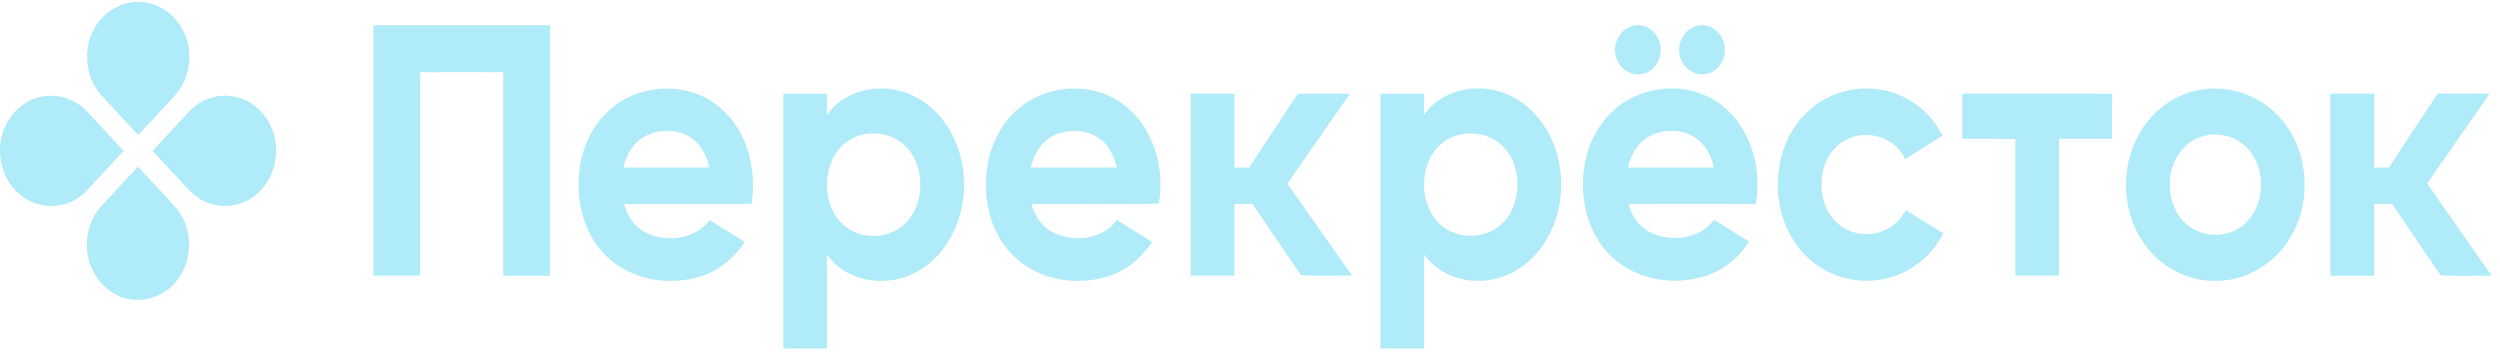 <?xml version="1.0" encoding="UTF-8"?> <svg xmlns="http://www.w3.org/2000/svg" width="231" height="33" viewBox="0 0 231 33" fill="none"> <path d="M9.919 1.197C10.818 0.463 11.985 0.096 13.121 0.191C14.574 0.296 15.948 1.187 16.729 2.487C17.609 3.923 17.738 5.831 17.075 7.383C16.788 8.075 16.334 8.683 15.82 9.197C14.802 10.287 13.793 11.388 12.775 12.478C11.649 11.273 10.532 10.067 9.415 8.861C8.535 7.907 8.041 6.586 8.051 5.255C8.021 3.693 8.733 2.141 9.919 1.197Z" fill="#AFEBF8"></path> <path d="M34.511 2.33C39.948 2.33 45.385 2.33 50.821 2.33C50.831 10.046 50.831 17.762 50.821 25.479C49.378 25.468 47.945 25.479 46.502 25.468C46.502 19.199 46.502 12.94 46.502 6.67C43.941 6.66 41.381 6.67 38.821 6.67C38.821 12.94 38.821 19.199 38.821 25.468C37.388 25.468 35.945 25.468 34.511 25.468C34.511 17.762 34.502 10.046 34.511 2.33ZM150.843 2.393C151.94 2.057 153.146 2.896 153.383 4.059C153.68 5.202 152.988 6.513 151.89 6.806C150.773 7.152 149.508 6.324 149.281 5.118C149.004 3.955 149.755 2.676 150.843 2.393ZM156.823 2.382C158.019 2.057 159.284 3.095 159.363 4.374C159.521 5.601 158.582 6.827 157.406 6.869C156.22 6.985 155.103 5.842 155.152 4.584C155.152 3.567 155.874 2.602 156.823 2.382ZM56.89 9.7C59.796 7.582 64.066 7.635 66.755 10.14C69.068 12.237 69.957 15.707 69.434 18.832C65.509 18.863 61.585 18.832 57.661 18.853C57.938 19.932 58.6 20.928 59.569 21.432C61.506 22.449 64.165 22.176 65.588 20.331C66.646 21.033 67.734 21.673 68.811 22.354C67.892 23.791 66.537 24.912 64.986 25.458C62.01 26.474 58.452 25.971 56.09 23.717C54.202 21.945 53.322 19.178 53.48 16.546C53.559 13.873 54.785 11.21 56.89 9.7ZM59.608 12.583C58.541 13.139 57.869 14.281 57.602 15.477C60.251 15.477 62.9 15.477 65.549 15.477C65.332 14.491 64.877 13.537 64.106 12.919C62.841 11.891 61.012 11.849 59.608 12.583ZM76.402 10.633C78.26 8.002 81.938 7.551 84.606 8.966C87.335 10.371 89.005 13.548 89.064 16.714C89.213 19.985 87.671 23.392 84.923 24.996C82.234 26.621 78.34 26.233 76.402 23.508C76.412 26.401 76.402 29.305 76.412 32.199C75.068 32.199 73.724 32.209 72.379 32.188C72.389 24.346 72.379 16.504 72.379 8.662C73.724 8.652 75.068 8.662 76.412 8.662C76.412 9.312 76.412 9.973 76.402 10.633ZM80.138 12.363C78.735 12.52 77.44 13.474 76.857 14.848C76.115 16.567 76.284 18.769 77.43 20.247C78.873 22.103 81.73 22.302 83.47 20.813C85.535 19.041 85.565 15.246 83.569 13.411C82.639 12.541 81.344 12.206 80.138 12.363ZM94.946 9.417C97.763 7.645 101.647 7.729 104.217 9.983C106.639 12.048 107.637 15.623 107.074 18.811C103.17 18.916 99.226 18.821 95.311 18.853C95.618 20.027 96.379 21.086 97.466 21.558C99.364 22.396 101.875 22.124 103.209 20.331C104.286 21.002 105.374 21.673 106.451 22.354C105.532 23.791 104.178 24.912 102.616 25.458C99.581 26.495 95.924 25.95 93.562 23.56C91.486 21.484 90.745 18.234 91.239 15.299C91.624 12.898 92.959 10.654 94.946 9.417ZM97.269 12.573C96.191 13.118 95.509 14.271 95.242 15.477C97.891 15.477 100.54 15.487 103.189 15.477C102.982 14.533 102.557 13.611 101.835 12.992C100.58 11.902 98.702 11.839 97.269 12.573ZM131.578 10.623C133.446 7.981 137.162 7.54 139.821 8.977C142.53 10.402 144.18 13.569 144.24 16.724C144.378 19.964 142.866 23.34 140.157 24.954C137.459 26.611 133.535 26.254 131.588 23.508C131.588 26.401 131.588 29.295 131.588 32.199C130.243 32.199 128.899 32.199 127.555 32.199C127.555 24.357 127.555 16.504 127.555 8.662C128.899 8.662 130.243 8.662 131.588 8.662C131.578 9.312 131.588 9.962 131.578 10.623ZM134.919 12.426C134.266 12.573 133.653 12.877 133.139 13.317C131.054 15.131 131.064 18.989 133.149 20.803C134.879 22.302 137.746 22.082 139.189 20.236C140.721 18.276 140.553 14.963 138.665 13.327C137.637 12.436 136.214 12.153 134.919 12.426ZM150.714 9.071C153.541 7.614 157.218 7.897 159.6 10.161C161.884 12.269 162.783 15.728 162.24 18.842C158.315 18.842 154.401 18.832 150.477 18.842C150.783 20.027 151.554 21.086 152.652 21.547C154.549 22.375 157.05 22.103 158.375 20.31C159.452 20.981 160.539 21.652 161.617 22.333C160.688 23.78 159.304 24.923 157.722 25.458C154.638 26.485 150.932 25.887 148.599 23.403C146.414 21.107 145.802 17.5 146.592 14.407C147.175 12.132 148.688 10.098 150.714 9.071ZM152.404 12.594C151.347 13.149 150.685 14.292 150.418 15.477C153.067 15.477 155.716 15.477 158.365 15.477C158.137 14.428 157.623 13.411 156.764 12.803C155.498 11.891 153.759 11.881 152.404 12.594ZM166.411 10.958C168.2 8.83 171.037 7.855 173.676 8.274C176.098 8.62 178.351 10.214 179.488 12.531C178.332 13.254 177.185 13.988 176.028 14.711C174.981 12.363 171.837 11.776 169.959 13.317C167.775 15.026 167.735 18.968 169.89 20.719C171.768 22.312 174.991 21.778 176.078 19.408C177.234 20.142 178.411 20.845 179.567 21.568C178.252 24.147 175.594 25.856 172.836 25.929C170.098 26.087 167.3 24.703 165.758 22.27C163.564 18.926 163.801 13.977 166.411 10.958ZM203.073 8.347C205.949 7.729 209.102 8.851 210.98 11.252C213.244 14.051 213.58 18.349 211.86 21.537C210.555 24.032 208.015 25.741 205.326 25.929C202.766 26.16 200.127 25.038 198.456 22.962C196.242 20.278 195.827 16.158 197.34 12.992C198.437 10.591 200.621 8.83 203.073 8.347ZM203.438 12.614C202.707 12.845 202.045 13.296 201.55 13.904C199.998 15.791 200.147 19.01 201.956 20.656C203.517 22.103 206.107 22.04 207.6 20.509C209.458 18.653 209.349 15.057 207.323 13.38C206.255 12.457 204.753 12.216 203.438 12.614ZM110.029 8.652C111.374 8.652 112.718 8.652 114.062 8.652C114.062 10.927 114.062 13.202 114.062 15.477C114.517 15.477 114.972 15.477 115.426 15.477C116.929 13.202 118.421 10.927 119.924 8.652C121.525 8.652 123.136 8.652 124.738 8.652C122.81 11.43 120.873 14.187 118.955 16.965C120.952 19.796 122.929 22.637 124.925 25.468C123.354 25.437 121.752 25.552 120.201 25.416C118.698 23.235 117.215 21.033 115.733 18.842C115.169 18.842 114.616 18.842 114.062 18.842C114.062 21.054 114.062 23.266 114.062 25.468C112.718 25.468 111.374 25.468 110.029 25.468C110.029 19.869 110.029 14.261 110.029 8.652ZM181.327 8.652C185.943 8.662 190.549 8.62 195.165 8.672C195.125 10.056 195.155 11.44 195.145 12.824C193.514 12.824 191.883 12.824 190.252 12.824C190.242 17.039 190.252 21.253 190.252 25.468C188.908 25.468 187.564 25.468 186.219 25.468C186.219 21.253 186.219 17.049 186.219 12.835C184.588 12.814 182.958 12.835 181.327 12.824C181.327 11.43 181.327 10.046 181.327 8.652ZM215.329 8.652C216.674 8.652 218.018 8.652 219.372 8.652C219.372 10.927 219.372 13.202 219.372 15.477C219.827 15.477 220.282 15.477 220.736 15.477C222.239 13.202 223.731 10.906 225.253 8.641C226.845 8.662 228.446 8.641 230.047 8.652C228.12 11.419 226.193 14.187 224.265 16.955C226.242 19.807 228.248 22.627 230.235 25.479C228.664 25.437 227.062 25.552 225.51 25.426C224.008 23.245 222.525 21.044 221.043 18.853C220.479 18.842 219.926 18.842 219.372 18.853C219.372 21.065 219.372 23.277 219.372 25.479C218.028 25.479 216.674 25.479 215.329 25.479C215.329 19.869 215.329 14.261 215.329 8.652ZM9.425 18.978C10.532 17.783 11.649 16.588 12.746 15.393C13.942 16.682 15.148 17.951 16.314 19.262C17.846 21.107 17.846 24.105 16.324 25.95C14.94 27.733 12.341 28.246 10.462 27.072C9.098 26.265 8.169 24.713 8.041 23.067C7.922 21.568 8.436 20.037 9.425 18.978Z" fill="#AFEBF8"></path> <path d="M0.805 11.084C1.636 9.731 3.108 8.861 4.631 8.851C5.896 8.809 7.151 9.354 8.041 10.297C9.168 11.503 10.284 12.73 11.421 13.935C10.225 15.225 9.039 16.536 7.823 17.804C6.113 19.471 3.227 19.429 1.556 17.72C-0.183 16.074 -0.509 13.097 0.805 11.084Z" fill="#AFEBF8"></path> <path d="M17.49 10.287C18.459 9.26 19.863 8.725 21.227 8.861C22.788 8.998 24.232 10.046 24.953 11.514C26.08 13.684 25.457 16.672 23.53 18.087C21.8 19.471 19.171 19.303 17.609 17.71C16.423 16.462 15.276 15.194 14.1 13.935C15.227 12.719 16.363 11.503 17.49 10.287Z" fill="#AFEBF8"></path> </svg> 